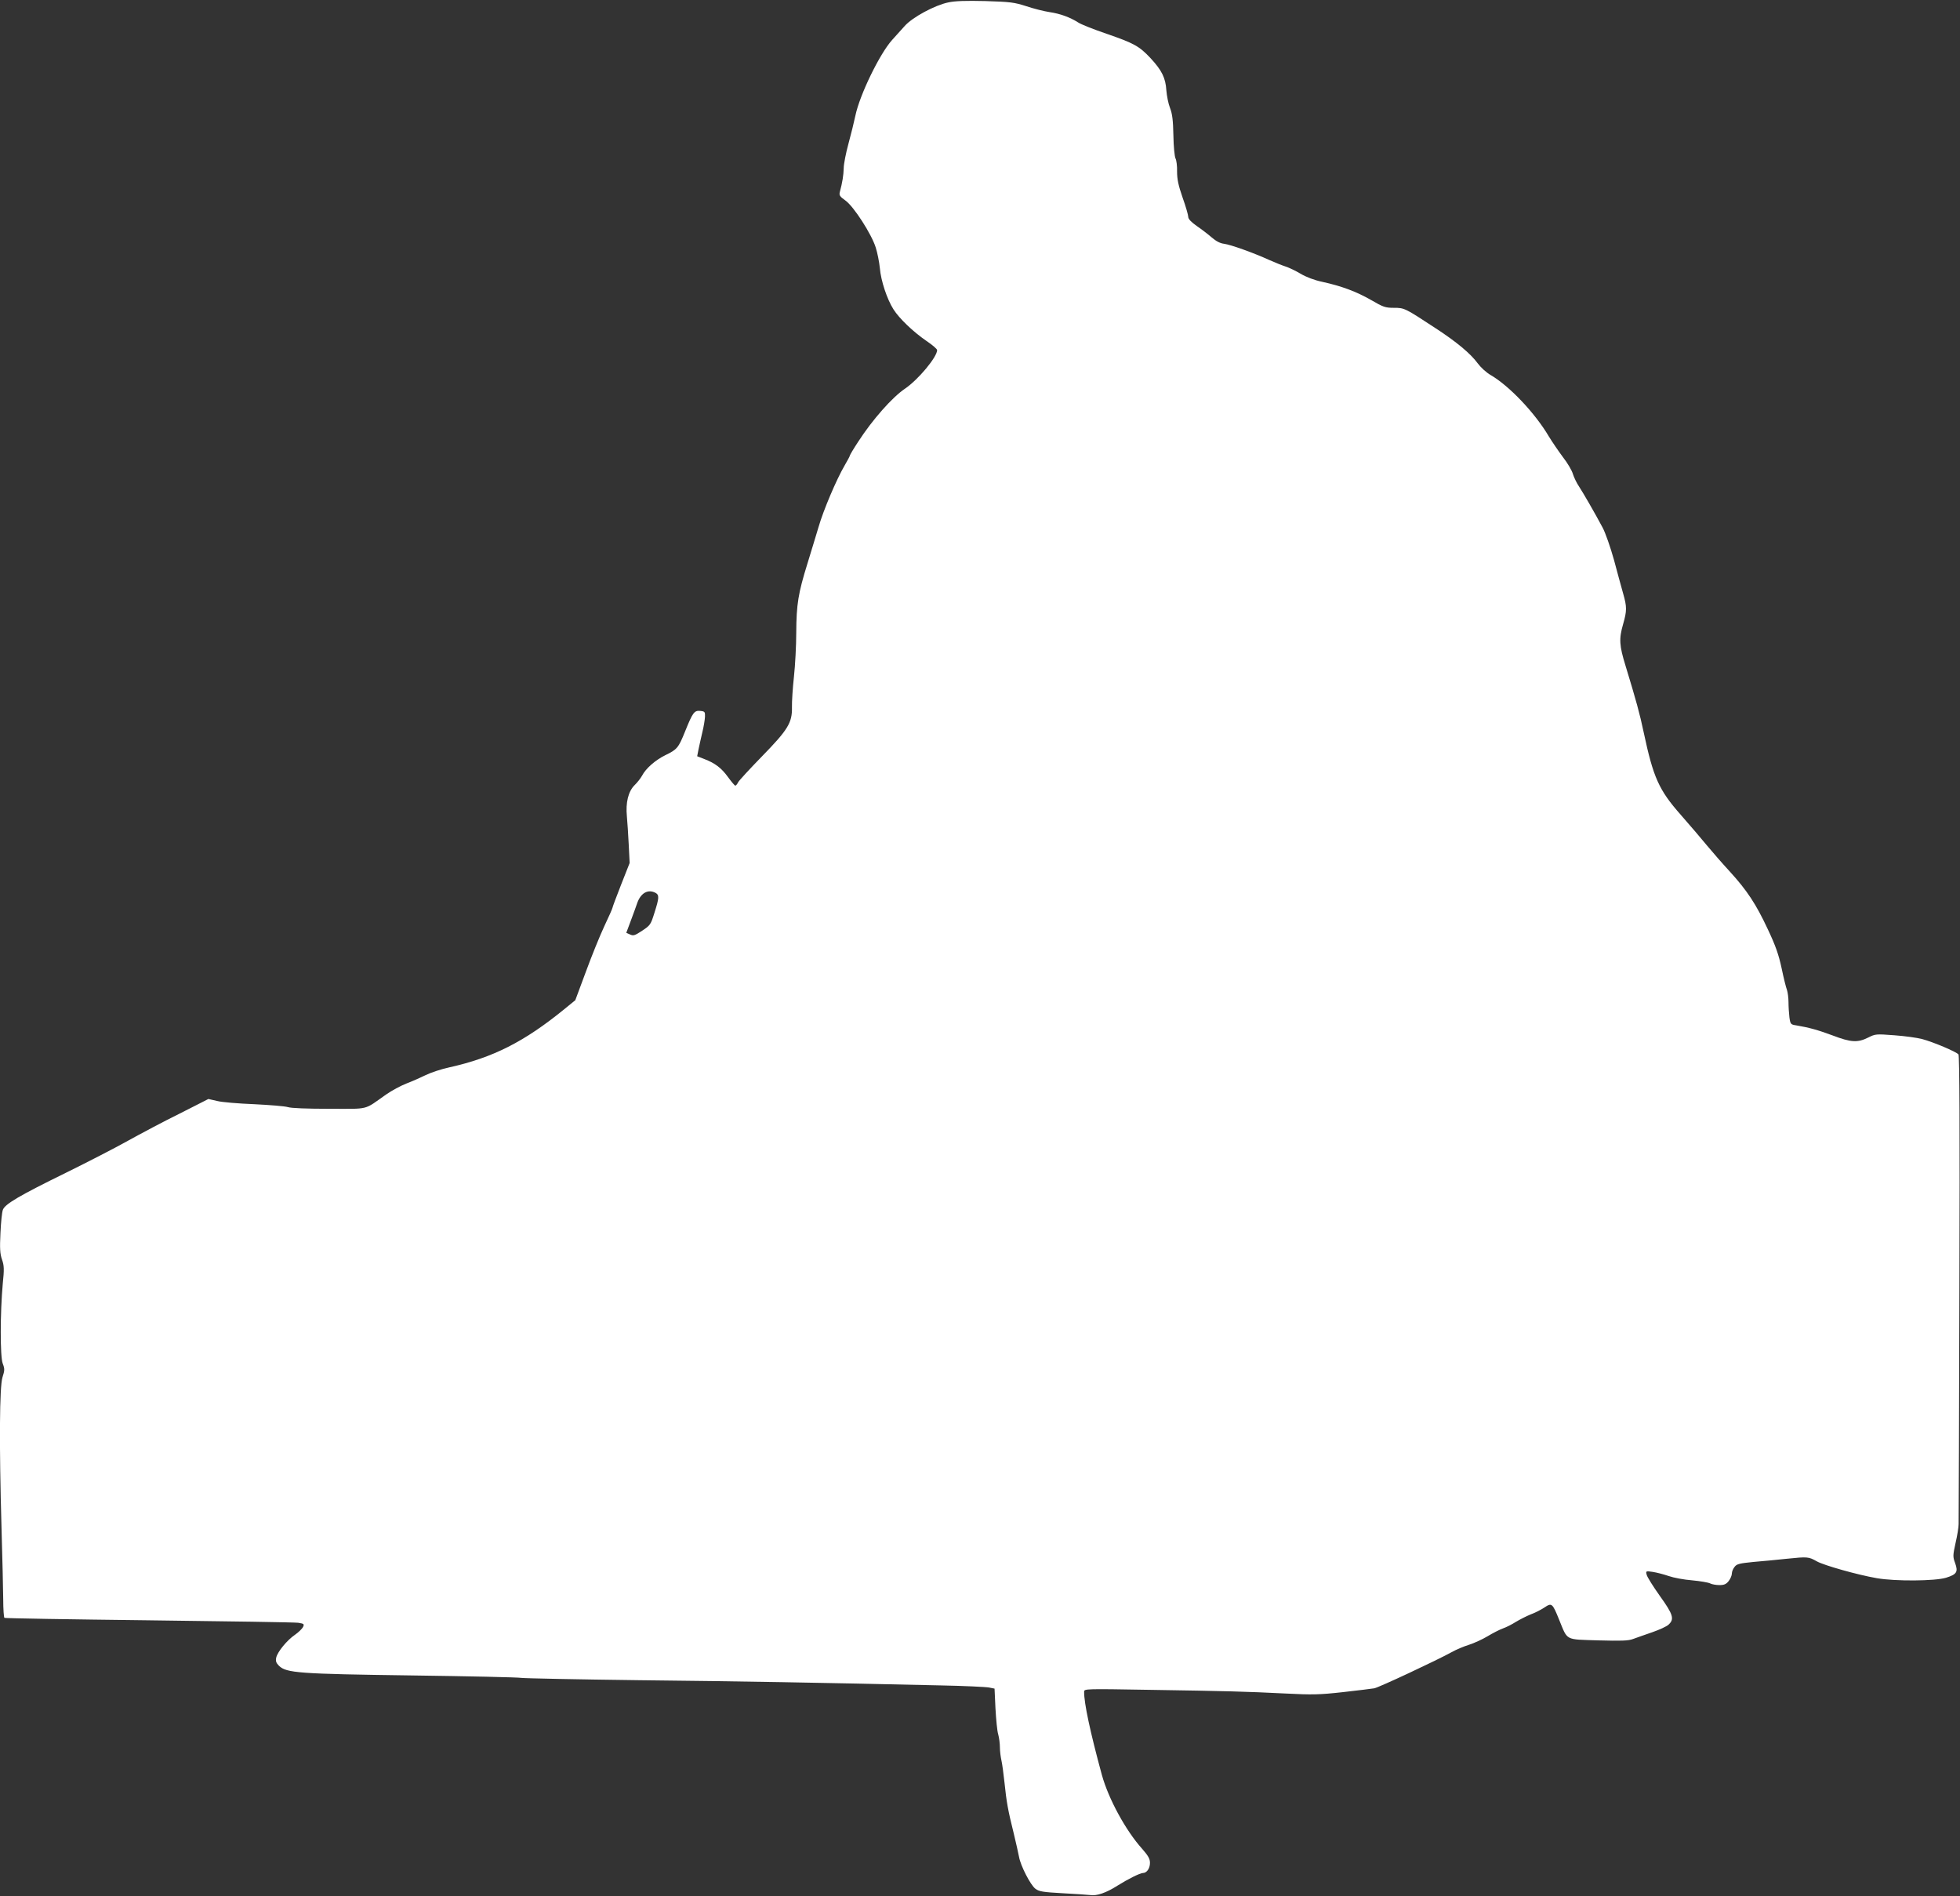 <?xml version="1.0" standalone="no"?>
<!DOCTYPE svg PUBLIC "-//W3C//DTD SVG 20010904//EN"
 "http://www.w3.org/TR/2001/REC-SVG-20010904/DTD/svg10.dtd">
<svg version="1.0" xmlns="http://www.w3.org/2000/svg"
 width="1280pt" height="1238pt" viewBox="0 0 1280 1238"
 preserveAspectRatio="xMidYMid meet">
<rect x="0" y="0" width="1280" height="1238" fill="#333333" stroke="none"/>
<g transform="translate(0,1238) scale(0.1,-0.1)"
fill="#ffffff" stroke="none">
<path d="M6192 12364 c-87 -18 -234 -97 -284 -154 -22 -25 -59 -66 -82 -91
-81 -90 -212 -359 -240 -495 -8 -38 -28 -120 -45 -182 -17 -62 -31 -134 -31
-160 -1 -45 -9 -95 -25 -154 -6 -23 -2 -30 37 -58 54 -39 170 -219 197 -306
11 -34 23 -95 27 -135 7 -83 47 -203 89 -269 37 -59 129 -147 215 -206 39 -26
70 -53 70 -60 0 -45 -123 -193 -210 -252 -83 -56 -212 -202 -304 -344 -31 -47
-56 -89 -56 -93 0 -4 -16 -33 -35 -66 -52 -89 -138 -291 -169 -399 -16 -52
-48 -160 -73 -240 -60 -193 -72 -266 -73 -450 0 -85 -7 -215 -15 -288 -8 -73
-14 -163 -13 -200 2 -101 -26 -147 -197 -322 -78 -80 -147 -155 -154 -167 -6
-13 -15 -23 -19 -23 -4 0 -25 25 -47 55 -43 60 -85 92 -156 119 l-46 18 9 46
c5 26 17 76 25 112 9 36 16 81 17 100 1 32 -1 35 -31 38 -39 4 -49 -10 -99
-134 -43 -107 -52 -118 -129 -155 -65 -32 -128 -87 -152 -134 -9 -16 -31 -45
-49 -62 -41 -41 -59 -114 -50 -204 3 -35 9 -118 12 -184 l6 -120 -56 -142
c-31 -79 -56 -146 -56 -150 0 -4 -24 -59 -54 -122 -30 -64 -84 -198 -121 -299
l-68 -183 -71 -58 c-263 -214 -466 -317 -754 -381 -51 -11 -120 -34 -152 -50
-33 -16 -89 -41 -126 -55 -36 -14 -96 -46 -133 -72 -148 -104 -104 -93 -370
-93 -145 0 -250 4 -271 11 -19 6 -118 14 -220 19 -102 4 -211 13 -242 21 l-57
13 -187 -95 c-104 -51 -256 -132 -339 -178 -82 -46 -265 -140 -405 -209 -304
-149 -397 -204 -411 -241 -6 -14 -13 -83 -16 -152 -5 -101 -3 -136 10 -173 14
-40 15 -63 5 -159 -17 -187 -18 -475 0 -521 13 -34 13 -43 -2 -90 -19 -63 -22
-429 -6 -986 6 -190 10 -398 11 -462 0 -65 4 -120 8 -122 4 -3 428 -10 942
-16 514 -6 953 -13 976 -16 38 -6 41 -8 32 -28 -6 -11 -29 -34 -52 -50 -53
-36 -114 -111 -123 -149 -5 -23 -1 -35 18 -54 48 -47 129 -53 868 -63 371 -5
693 -12 715 -16 22 -3 366 -10 765 -15 660 -7 1180 -16 1970 -34 157 -3 301
-10 320 -14 l35 -7 6 -129 c4 -72 11 -148 18 -170 6 -22 11 -60 11 -85 0 -25
5 -63 10 -85 5 -22 14 -87 20 -145 13 -125 22 -178 60 -330 15 -63 31 -133 35
-155 10 -58 75 -184 107 -208 24 -18 50 -22 175 -29 82 -4 164 -10 183 -12 42
-7 105 15 177 61 70 44 149 83 167 83 25 0 46 30 46 66 0 27 -11 46 -52 93
-107 119 -219 326 -262 481 -76 279 -117 470 -116 544 0 19 11 19 428 12 513
-8 626 -11 887 -24 175 -9 222 -8 375 9 96 11 189 22 205 25 31 6 411 184 503
235 30 17 82 39 115 49 34 11 89 36 122 56 33 20 78 43 100 51 21 7 60 27 85
43 25 15 68 37 95 48 28 10 69 31 90 45 49 33 53 30 97 -79 57 -139 36 -128
254 -135 152 -4 197 -3 229 9 22 8 78 28 125 44 46 16 95 38 107 50 39 36 30
66 -57 187 -44 62 -83 124 -86 138 -7 25 -6 26 40 19 26 -4 72 -16 104 -27 31
-11 100 -24 153 -28 53 -5 106 -14 117 -20 11 -6 39 -11 61 -11 31 0 44 6 60
26 12 15 21 37 21 49 0 13 8 32 18 44 14 19 33 23 122 32 58 5 157 14 220 21
135 14 142 13 195 -17 46 -26 265 -88 392 -110 121 -21 380 -19 452 3 70 22
80 38 59 96 -15 41 -15 49 3 131 11 47 20 103 20 123 1 20 3 716 5 1546 3
1053 1 1512 -6 1521 -15 18 -165 81 -236 100 -33 9 -114 20 -182 25 -121 9
-124 9 -172 -15 -68 -34 -112 -32 -232 14 -97 36 -155 52 -239 66 -34 5 -37 8
-43 52 -3 25 -6 70 -6 99 0 29 -5 65 -10 80 -6 15 -22 79 -35 142 -19 88 -39
146 -89 252 -78 167 -136 255 -250 380 -48 52 -115 129 -149 170 -34 41 -110
131 -171 200 -143 162 -179 244 -241 535 -27 128 -49 207 -119 437 -41 133
-44 176 -16 273 25 87 25 113 0 200 -11 39 -38 137 -60 220 -23 82 -56 177
-74 210 -51 96 -127 227 -155 270 -15 22 -32 58 -39 80 -6 22 -35 72 -65 110
-29 39 -70 99 -92 135 -90 153 -259 331 -380 401 -28 16 -65 50 -85 77 -45 62
-137 139 -272 227 -204 134 -206 135 -275 135 -56 0 -70 5 -149 51 -96 55
-192 91 -320 119 -52 11 -104 31 -141 53 -32 19 -76 40 -98 47 -22 7 -69 26
-105 42 -108 49 -252 100 -295 106 -27 3 -53 17 -81 41 -23 20 -67 54 -98 75
-37 26 -56 46 -56 60 0 11 -16 68 -37 126 -28 81 -36 120 -36 170 1 36 -4 74
-10 85 -6 11 -13 78 -14 150 -2 100 -7 141 -22 180 -11 27 -21 79 -24 115 -5
81 -29 130 -103 210 -74 79 -109 98 -289 160 -82 28 -166 61 -185 74 -52 33
-117 57 -186 67 -34 5 -102 22 -150 38 -81 26 -105 29 -269 34 -128 3 -198 1
-243 -9z m-1911 -5814 c25 -14 24 -33 -7 -130 -24 -77 -27 -82 -80 -117 -47
-31 -57 -35 -79 -25 l-25 11 31 83 c17 46 36 97 41 113 23 64 70 91 119 65z"/>
</g>
</svg>
